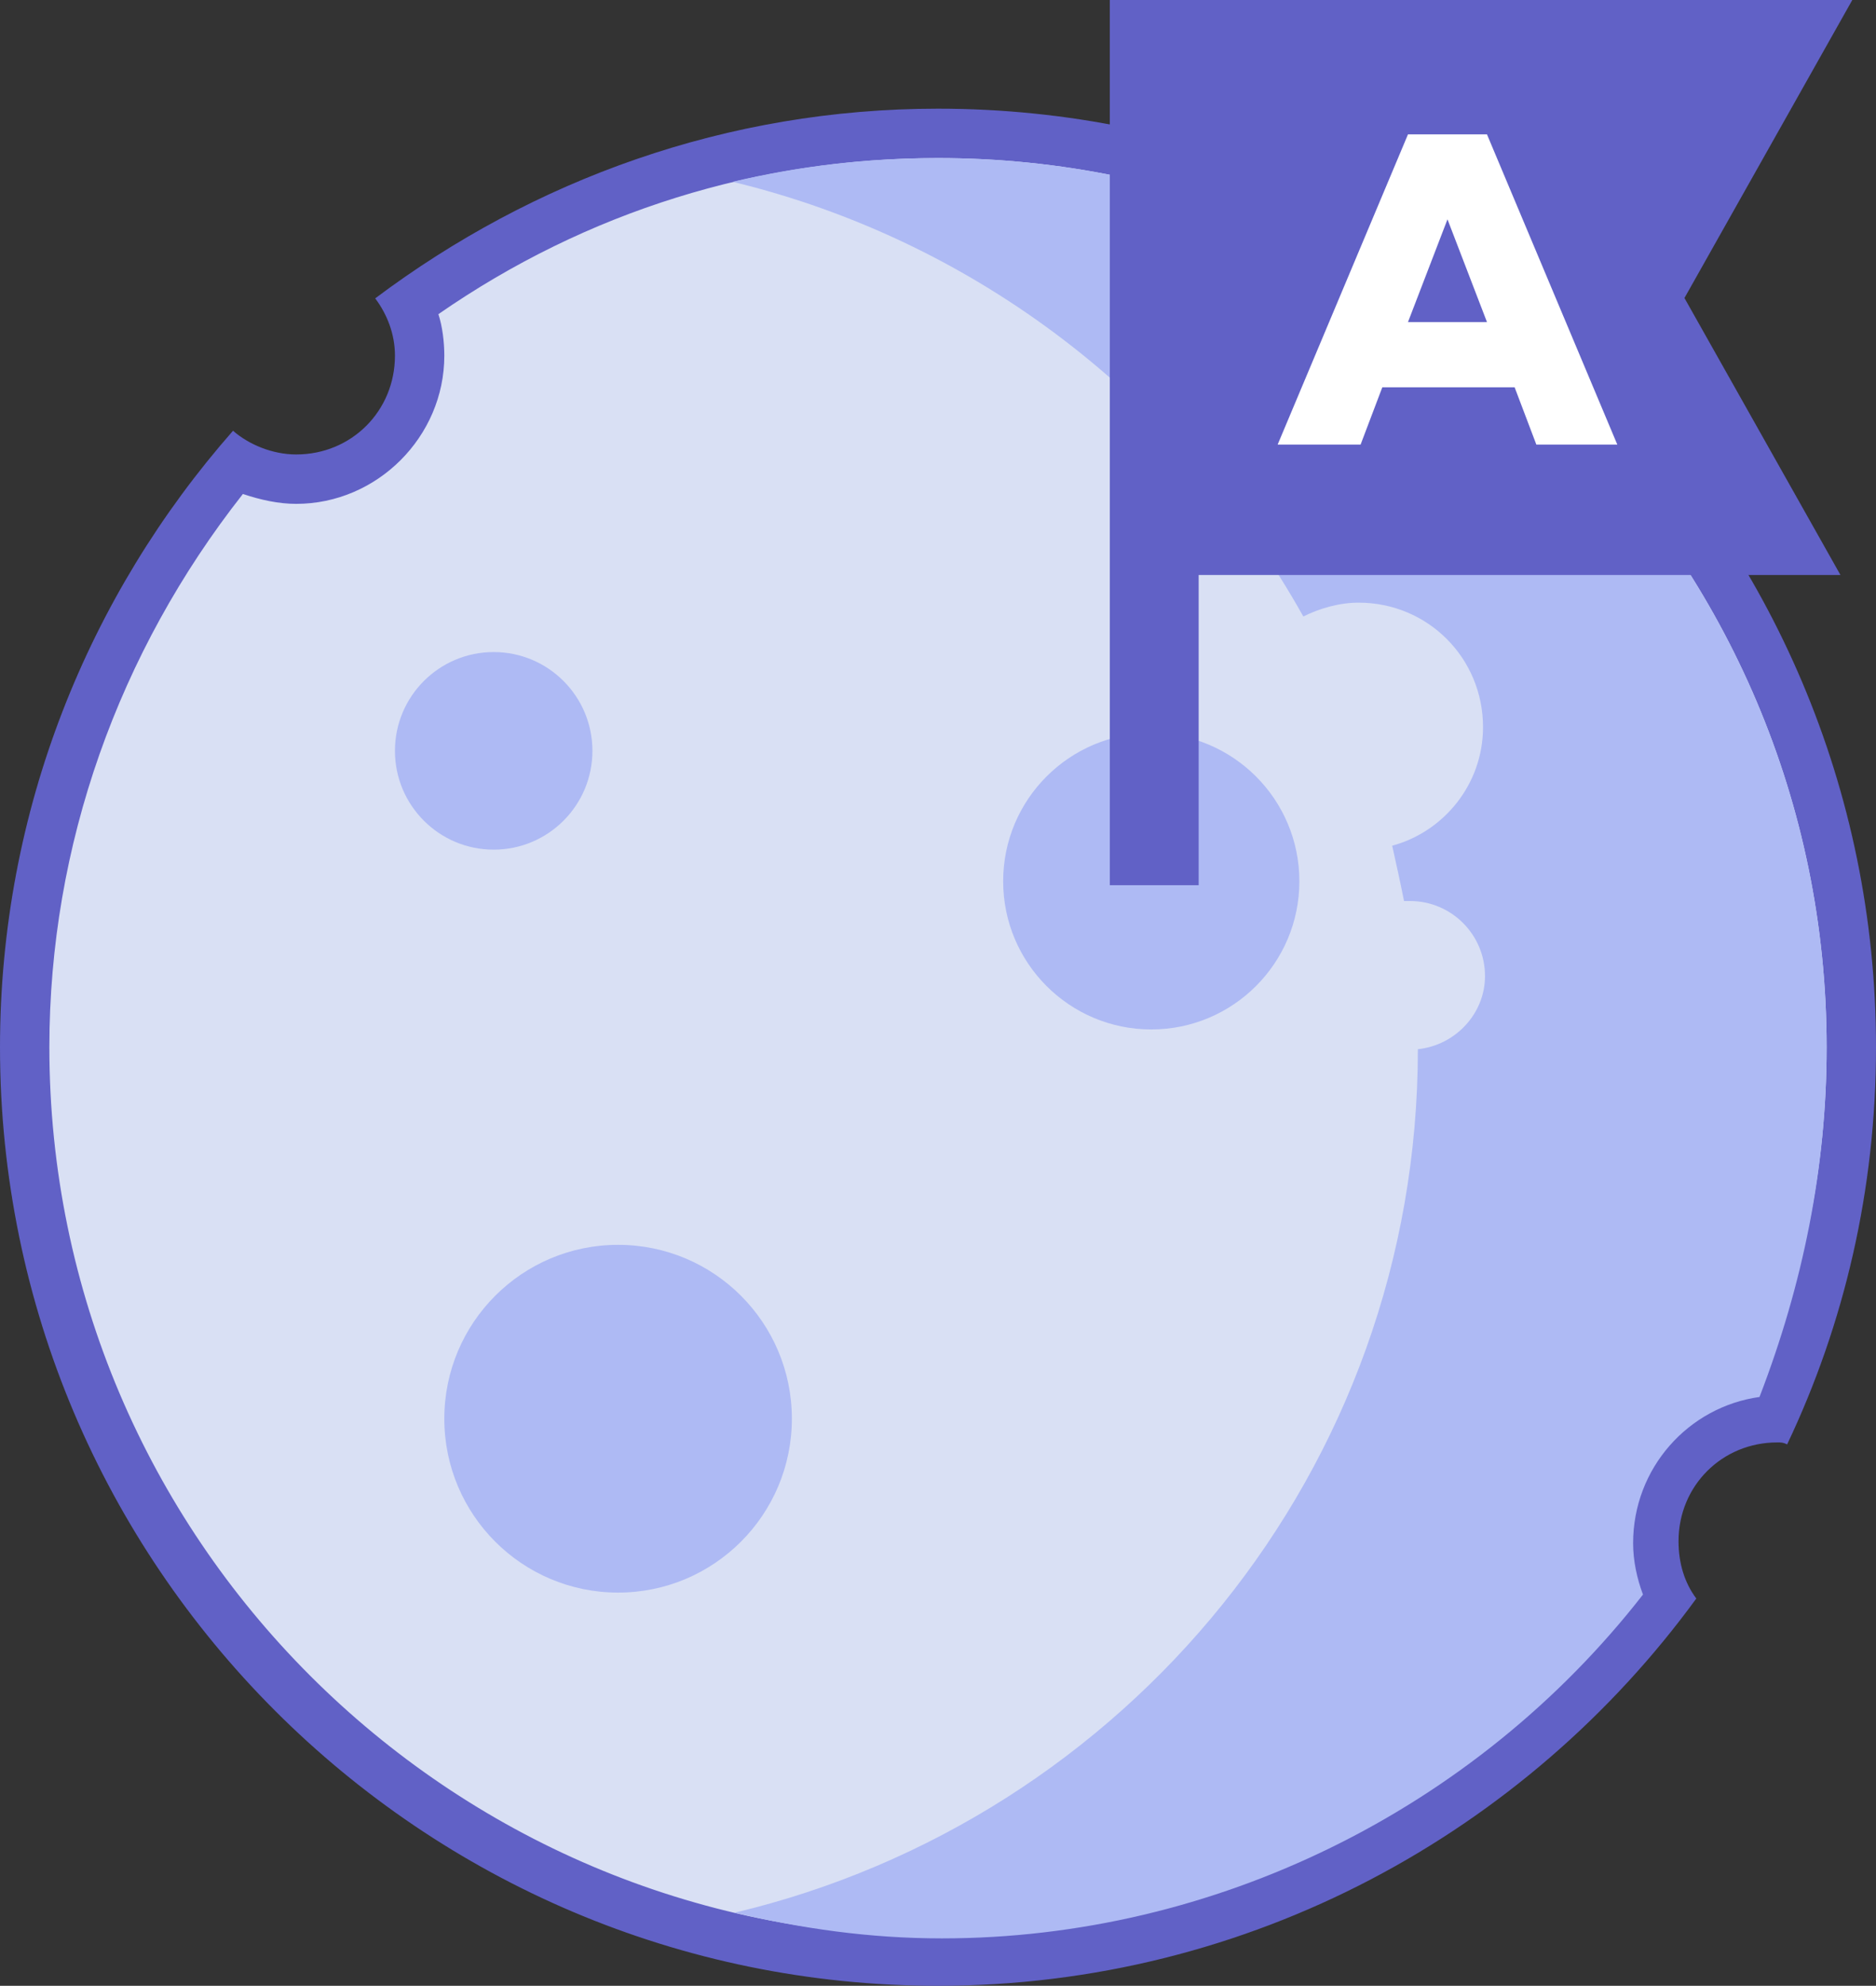 <svg id="Layer_1" xmlns="http://www.w3.org/2000/svg" viewBox="0 0 95 100.5"><rect x="0" y="0" width="95" height="100.5" fill="#333333" stroke="none"/><style>.st1{fill:#6161c6}.st2{fill:#aebaf4}</style><path d="M47.5 99.3C22 99.3 1.3 78.5 1.3 53c0-10.8 3.8-21.2 10.7-29.5.9.5 2 .8 3 .8 3.4 0 6.3-2.8 6.3-6.3 0-.9-.2-1.8-.6-2.6 7.9-5.7 17.2-8.6 26.8-8.6C73 6.8 93.8 27.5 93.8 53c0 6.5-1.4 12.8-4 18.8-3.3.1-6 2.9-6 6.2 0 1 .2 1.9.7 2.8-8.8 11.6-22.6 18.5-37 18.5z" fill="#d9e0f4"/><path class="st1" d="M47.5 8c24.8 0 45 20.2 45 45 0 6.1-1.2 12-3.6 17.6-3.6.5-6.4 3.7-6.4 7.4 0 .9.2 1.8.5 2.6C74.5 91.5 61.3 98 47.5 98c-24.8 0-45-20.2-45-45 0-10.2 3.5-20 9.8-28 .9.3 1.8.5 2.7.5 4.1 0 7.5-3.4 7.5-7.5 0-.7-.1-1.5-.3-2.1C29.7 10.7 38.4 8 47.5 8m0-2.5C36.8 5.5 27 9.1 19 15.1c.6.8 1 1.8 1 2.9 0 2.8-2.2 5-5 5-1.2 0-2.4-.5-3.2-1.2C4.5 30.1 0 41 0 53c0 26.2 21.3 47.5 47.5 47.5 15.8 0 29.8-7.8 38.4-19.6-.6-.8-.9-1.8-.9-2.9 0-2.8 2.2-5 5-5 .2 0 .3 0 .5.1C93.4 67 95 60.2 95 53 95 26.8 73.7 5.5 47.5 5.5z"/><circle class="st2" cx="31.3" cy="71.8" r="8.8"/><circle class="st2" cx="58.3" cy="44.6" r="7.5"/><circle class="st2" cx="25" cy="38" r="5"/><path class="st2" d="M92.5 53c0-24.8-20.2-45-45-45-3.6 0-7 .4-10.4 1.2 12.4 3 22.8 11.1 28.9 22 .8-.4 1.8-.7 2.8-.7 3.5 0 6.3 2.8 6.3 6.3 0 2.9-2 5.3-4.6 6 .2.9.4 1.8.6 2.8h.3c2.1 0 3.8 1.7 3.8 3.8 0 1.9-1.5 3.5-3.4 3.7 0 21.3-14.8 39-34.6 43.7 3.4.8 6.8 1.3 10.5 1.3 13.8 0 27-6.5 35.5-17.4-.3-.8-.5-1.7-.5-2.6 0-3.8 2.8-6.9 6.4-7.4 2.2-5.7 3.4-11.6 3.4-17.7z"/><path class="st1" d="M56.2 0v44.8h4.5V0h-4.5zm3.4 0v29.1h33.6L76.8 0H59.6zm17.8 29.1L93.8 0H60.2v29.1h17.2z"/><path d="M77.8 22.5l-1.1-2.9H70l-1.1 2.9h-4.2l6.6-15.7h4l6.6 15.7h-4.1zm-4.5-11.4l-2 5.2h4l-2-5.2z" fill="#fff"/></svg>